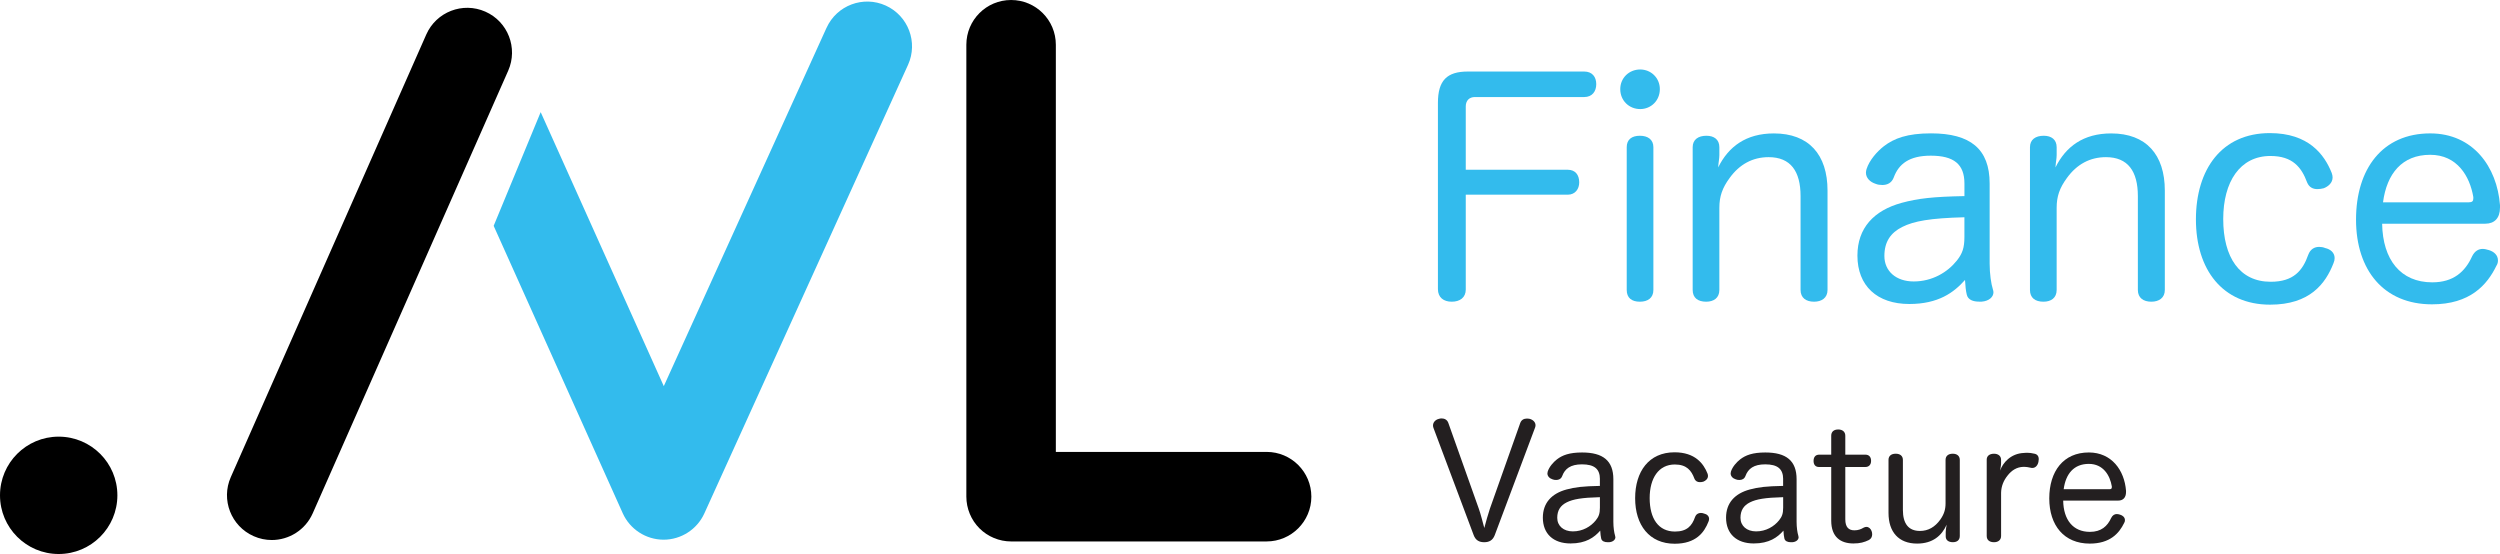 <?xml version="1.0" encoding="utf-8"?>
<!-- Generator: Adobe Illustrator 17.0.0, SVG Export Plug-In . SVG Version: 6.00 Build 0)  -->
<!DOCTYPE svg PUBLIC "-//W3C//DTD SVG 1.1//EN" "http://www.w3.org/Graphics/SVG/1.1/DTD/svg11.dtd">
<svg version="1.1" id="Layer_1" xmlns="http://www.w3.org/2000/svg" xmlns:xlink="http://www.w3.org/1999/xlink" x="0px" y="0px"
	 width="108.302px" height="24px" viewBox="0 0 108.302 24" enable-background="new 0 0 108.302 24" xml:space="preserve">
<g>
	<path fill="#231F20" d="M65.857,18.328c0.047-0.135,0.156-0.196,0.291-0.196c0.041,0,0.081,0.007,0.122,0.013
		c0.142,0.041,0.25,0.142,0.25,0.278c0,0.034-0.007,0.068-0.02,0.102l-1.747,4.659c-0.088,0.23-0.251,0.305-0.454,0.305
		c-0.21,0-0.373-0.075-0.46-0.312l-1.74-4.639c-0.014-0.034-0.02-0.074-0.02-0.108c0-0.135,0.108-0.25,0.251-0.284
		c0.041-0.013,0.081-0.02,0.122-0.02c0.129,0,0.244,0.061,0.291,0.196l1.321,3.718c0.088,0.251,0.163,0.562,0.237,0.833
		c0.075-0.278,0.156-0.582,0.244-0.84L65.857,18.328z"/>
	<path fill="#231F20" d="M69.31,20.759c0-0.447-0.244-0.643-0.779-0.643c-0.494,0-0.738,0.19-0.853,0.501
		c-0.047,0.129-0.149,0.176-0.264,0.176c-0.054,0-0.108-0.007-0.156-0.027c-0.129-0.04-0.223-0.135-0.223-0.257
		c0-0.027,0.007-0.054,0.013-0.081c0.068-0.21,0.244-0.406,0.4-0.528c0.237-0.183,0.542-0.298,1.09-0.298
		c0.908,0,1.354,0.359,1.354,1.158v1.849c0,0.237,0.034,0.467,0.074,0.596c0.007,0.02,0.014,0.047,0.014,0.068
		c0,0.108-0.102,0.203-0.271,0.217c-0.02,0-0.04,0-0.061,0c-0.135,0-0.257-0.041-0.284-0.163c-0.02-0.081-0.034-0.203-0.041-0.339
		c-0.257,0.291-0.616,0.555-1.287,0.555c-0.745,0-1.199-0.42-1.199-1.118c0-0.637,0.379-1.043,1.022-1.219
		c0.373-0.102,0.725-0.142,1.449-0.156V20.759z M69.31,21.538c-0.792,0.02-1.165,0.088-1.436,0.223
		c-0.271,0.135-0.413,0.345-0.413,0.67c0,0.352,0.271,0.589,0.677,0.589c0.426,0,0.779-0.21,0.995-0.481
		c0.129-0.163,0.176-0.291,0.176-0.549V21.538z"/>
	<path fill="#231F20" d="M72.542,19.594c0.894,0,1.26,0.494,1.429,0.921c0.014,0.034,0.02,0.074,0.02,0.102
		c0,0.129-0.102,0.21-0.203,0.25c-0.047,0.014-0.102,0.02-0.149,0.02c-0.102,0-0.19-0.041-0.237-0.156
		c-0.129-0.346-0.332-0.609-0.847-0.609c-0.704,0-1.09,0.596-1.09,1.456c0,0.887,0.379,1.449,1.097,1.449
		c0.528,0,0.738-0.257,0.867-0.623c0.047-0.129,0.142-0.183,0.251-0.183c0.047,0,0.095,0.007,0.142,0.027
		c0.122,0.027,0.217,0.108,0.217,0.23c0,0.041-0.007,0.074-0.027,0.122c-0.183,0.467-0.542,0.955-1.463,0.955
		c-1.097,0-1.713-0.806-1.713-1.971C70.835,20.427,71.431,19.594,72.542,19.594z"/>
	<path fill="#231F20" d="M77.248,20.759c0-0.447-0.244-0.643-0.779-0.643c-0.494,0-0.738,0.19-0.853,0.501
		c-0.047,0.129-0.149,0.176-0.264,0.176c-0.054,0-0.108-0.007-0.156-0.027c-0.129-0.04-0.223-0.135-0.223-0.257
		c0-0.027,0.007-0.054,0.013-0.081c0.068-0.21,0.244-0.406,0.4-0.528c0.237-0.183,0.542-0.298,1.09-0.298
		c0.908,0,1.354,0.359,1.354,1.158v1.849c0,0.237,0.034,0.467,0.074,0.596c0.007,0.02,0.013,0.047,0.013,0.068
		c0,0.108-0.101,0.203-0.271,0.217c-0.02,0-0.041,0-0.061,0c-0.135,0-0.257-0.041-0.284-0.163c-0.02-0.081-0.034-0.203-0.041-0.339
		c-0.257,0.291-0.616,0.555-1.287,0.555c-0.745,0-1.199-0.42-1.199-1.118c0-0.637,0.379-1.043,1.023-1.219
		c0.373-0.102,0.725-0.142,1.449-0.156V20.759z M77.248,21.538c-0.792,0.02-1.165,0.088-1.436,0.223
		c-0.271,0.135-0.413,0.345-0.413,0.67c0,0.352,0.271,0.589,0.677,0.589c0.427,0,0.779-0.21,0.996-0.481
		c0.129-0.163,0.176-0.291,0.176-0.549V21.538z"/>
	<path fill="#231F20" d="M79.33,18.876c0-0.176,0.115-0.271,0.305-0.271c0.176,0,0.305,0.095,0.305,0.271v0.82h0.867
		c0.169,0,0.25,0.108,0.25,0.271c0,0.156-0.088,0.264-0.25,0.264h-0.867V22.5c0,0.332,0.142,0.474,0.393,0.474
		c0.169,0,0.284-0.047,0.399-0.115c0.041-0.02,0.081-0.034,0.122-0.034c0.102,0,0.183,0.075,0.223,0.176
		c0.02,0.047,0.027,0.101,0.027,0.149c0,0.095-0.041,0.19-0.142,0.244c-0.196,0.095-0.379,0.149-0.67,0.149
		c-0.555,0-0.962-0.278-0.962-0.989v-2.323h-0.528c-0.162,0-0.237-0.108-0.237-0.264c0-0.156,0.075-0.271,0.244-0.271h0.521V18.876z
		"/>
	<path fill="#231F20" d="M81.811,19.926c0-0.183,0.129-0.271,0.312-0.271c0.183,0,0.312,0.088,0.312,0.271v2.167
		c0,0.582,0.237,0.908,0.738,0.908c0.359,0,0.65-0.169,0.88-0.488c0.163-0.23,0.23-0.44,0.23-0.704v-1.883
		c0-0.183,0.129-0.271,0.312-0.271c0.176,0,0.305,0.088,0.305,0.271v3.291c0,0.183-0.122,0.271-0.298,0.271
		c-0.183,0-0.312-0.081-0.312-0.251v-0.19c0-0.075,0.02-0.21,0.041-0.318c-0.21,0.474-0.603,0.819-1.28,0.819
		c-0.799,0-1.239-0.501-1.239-1.327V19.926z"/>
	<path fill="#231F20" d="M86.065,19.92c0-0.176,0.129-0.264,0.318-0.264c0.17,0,0.305,0.088,0.305,0.264v0.149
		c0,0.095-0.027,0.21-0.041,0.318c0.108-0.325,0.454-0.745,1.036-0.765c0.054-0.007,0.102-0.007,0.149-0.007
		c0.102,0,0.176,0.013,0.271,0.034c0.156,0.02,0.217,0.115,0.217,0.244c0,0.034-0.007,0.075-0.013,0.115
		c-0.027,0.142-0.122,0.264-0.264,0.264c-0.02,0-0.041,0-0.061-0.007c-0.095-0.02-0.183-0.041-0.325-0.041
		c-0.291,0.007-0.515,0.156-0.684,0.373c-0.176,0.217-0.278,0.467-0.284,0.752v1.869c0,0.183-0.135,0.271-0.305,0.271
		c-0.19,0-0.318-0.088-0.318-0.271V19.92z"/>
	<path fill="#231F20" d="M89.379,21.687c0.013,0.833,0.427,1.354,1.158,1.354c0.488,0,0.758-0.244,0.921-0.603
		c0.061-0.122,0.149-0.169,0.244-0.169c0.047,0,0.095,0.013,0.142,0.027c0.115,0.034,0.21,0.115,0.21,0.237
		c0,0.041-0.007,0.081-0.034,0.122c-0.217,0.447-0.61,0.894-1.49,0.894c-1.111,0-1.754-0.786-1.754-1.957
		c0-1.172,0.609-1.991,1.713-1.991c0.989,0,1.544,0.772,1.612,1.659c0,0.02,0,0.034,0,0.054c0,0.244-0.129,0.372-0.339,0.372H89.379
		z M91.384,21.193c0.074,0,0.102-0.027,0.102-0.088c0-0.007,0-0.02,0-0.034c-0.081-0.481-0.373-0.975-0.996-0.975
		c-0.65,0-1.002,0.433-1.09,1.097H91.384z"/>
</g>
<g>
	<path fill="#33BBED" d="M63.499,12.536c0,0.356-0.254,0.534-0.61,0.534c-0.343,0-0.597-0.178-0.597-0.546V4.458
		c0-0.978,0.394-1.359,1.296-1.359h5.042c0.343,0,0.521,0.229,0.521,0.546c0,0.317-0.178,0.559-0.521,0.559h-4.738
		c-0.241,0-0.394,0.153-0.394,0.406v2.744h4.42c0.33,0,0.495,0.229,0.495,0.546c0,0.292-0.178,0.534-0.495,0.534h-4.42V12.536z"/>
	<path fill="#33BBED" d="M71.906,3.861c0,0.495-0.381,0.864-0.851,0.864c-0.483,0-0.864-0.368-0.864-0.864
		c0-0.483,0.381-0.851,0.864-0.851C71.525,3.01,71.906,3.379,71.906,3.861z M70.471,6.376c0-0.33,0.216-0.495,0.571-0.495
		c0.343,0,0.584,0.165,0.584,0.495v6.186c0,0.343-0.241,0.508-0.584,0.508c-0.356,0-0.571-0.165-0.571-0.508V6.376z"/>
	<path fill="#33BBED" d="M79.17,12.562c0,0.343-0.254,0.508-0.584,0.508c-0.343,0-0.584-0.165-0.584-0.508V8.497
		c0-1.08-0.432-1.689-1.384-1.689c-0.686,0-1.257,0.305-1.689,0.902c-0.318,0.432-0.445,0.8-0.445,1.296v3.556
		c0,0.343-0.241,0.508-0.572,0.508c-0.356,0-0.584-0.165-0.584-0.508V6.376c0-0.33,0.241-0.495,0.597-0.495
		c0.33,0,0.559,0.165,0.559,0.495v0.343c0,0.165-0.038,0.292-0.051,0.534c0.445-0.902,1.207-1.473,2.413-1.473
		c1.512,0,2.324,0.915,2.324,2.477V12.562z"/>
	<path fill="#33BBED" d="M85.101,7.951c0-0.838-0.457-1.207-1.461-1.207c-0.927,0-1.384,0.356-1.6,0.94
		c-0.089,0.241-0.279,0.33-0.495,0.33c-0.102,0-0.203-0.013-0.292-0.051c-0.241-0.076-0.419-0.254-0.419-0.483
		c0-0.051,0.013-0.102,0.025-0.153c0.127-0.394,0.457-0.762,0.749-0.991c0.445-0.343,1.016-0.559,2.045-0.559
		c1.702,0,2.54,0.673,2.54,2.172v3.467c0,0.445,0.064,0.876,0.14,1.118c0.013,0.038,0.025,0.089,0.025,0.127
		c0,0.203-0.19,0.381-0.508,0.406c-0.038,0-0.076,0-0.114,0c-0.254,0-0.483-0.076-0.534-0.305c-0.038-0.153-0.064-0.381-0.076-0.635
		c-0.483,0.546-1.156,1.042-2.413,1.042c-1.397,0-2.248-0.787-2.248-2.096c0-1.194,0.712-1.956,1.918-2.286
		c0.699-0.19,1.359-0.267,2.718-0.292V7.951z M85.101,9.412c-1.486,0.038-2.185,0.165-2.693,0.419
		c-0.508,0.254-0.775,0.648-0.775,1.257c0,0.661,0.508,1.105,1.27,1.105c0.8,0,1.461-0.394,1.867-0.902
		c0.241-0.305,0.33-0.546,0.33-1.029V9.412z"/>
	<path fill="#33BBED" d="M93.782,12.562c0,0.343-0.254,0.508-0.584,0.508c-0.343,0-0.584-0.165-0.584-0.508V8.497
		c0-1.08-0.432-1.689-1.384-1.689c-0.686,0-1.257,0.305-1.689,0.902c-0.318,0.432-0.445,0.8-0.445,1.296v3.556
		c0,0.343-0.241,0.508-0.572,0.508c-0.356,0-0.584-0.165-0.584-0.508V6.376c0-0.33,0.241-0.495,0.597-0.495
		c0.33,0,0.559,0.165,0.559,0.495v0.343c0,0.165-0.038,0.292-0.051,0.534c0.445-0.902,1.207-1.473,2.413-1.473
		c1.512,0,2.324,0.915,2.324,2.477V12.562z"/>
	<path fill="#33BBED" d="M98.332,5.766c1.677,0,2.363,0.927,2.68,1.727c0.025,0.064,0.038,0.14,0.038,0.191
		c0,0.241-0.191,0.394-0.381,0.47c-0.089,0.025-0.19,0.038-0.279,0.038c-0.191,0-0.356-0.076-0.445-0.292
		c-0.241-0.648-0.622-1.143-1.588-1.143c-1.321,0-2.045,1.118-2.045,2.731c0,1.664,0.711,2.718,2.057,2.718
		c0.991,0,1.384-0.483,1.626-1.168c0.089-0.241,0.267-0.343,0.47-0.343c0.089,0,0.178,0.013,0.267,0.051
		c0.229,0.051,0.406,0.203,0.406,0.432c0,0.076-0.013,0.14-0.051,0.229c-0.343,0.876-1.016,1.791-2.744,1.791
		c-2.058,0-3.214-1.512-3.214-3.696C95.131,7.329,96.249,5.766,98.332,5.766z"/>
	<path fill="#33BBED" d="M103.196,9.691c0.025,1.562,0.8,2.54,2.172,2.54c0.915,0,1.423-0.457,1.727-1.13
		c0.114-0.229,0.28-0.318,0.457-0.318c0.089,0,0.178,0.025,0.267,0.051c0.216,0.064,0.394,0.216,0.394,0.445
		c0,0.076-0.013,0.152-0.064,0.229c-0.406,0.838-1.143,1.676-2.794,1.676c-2.083,0-3.29-1.473-3.29-3.671s1.143-3.734,3.214-3.734
		c1.854,0,2.896,1.448,3.023,3.112c0,0.038,0,0.063,0,0.101c0,0.457-0.241,0.699-0.635,0.699H103.196z M106.955,8.764
		c0.14,0,0.191-0.051,0.191-0.165c0-0.013,0-0.038,0-0.064c-0.153-0.902-0.699-1.829-1.867-1.829c-1.219,0-1.88,0.813-2.045,2.058
		H106.955z"/>
</g>
<path d="M43.801,23.456c-0.511,0-1.01-0.207-1.371-0.569l0,0c-0.361-0.361-0.567-0.861-0.567-1.372l0,0V1.939
	C41.863,0.867,42.73,0,43.801,0l0,0c1.071,0,1.939,0.867,1.939,1.939l0,0v17.638h9.13c1.07,0,1.939,0.868,1.939,1.939l0,0
	c0,1.071-0.869,1.94-1.939,1.94l0,0H43.801L43.801,23.456z"/>
<path fill="#33BBED" d="M38.373,0.242c-0.974-0.443-2.124-0.012-2.566,0.963h-0.001l-7.05,15.523l-5.333-11.87l-2.037,4.926
	l5.592,12.45c0.311,0.694,1.005,1.143,1.765,1.146c0.001,0,0.002,0,0.003,0c0.76,0,1.453-0.447,1.767-1.139l8.824-19.433
	C39.779,1.834,39.347,0.685,38.373,0.242z"/>
<path d="M2.542,24c1.404,0,2.543-1.139,2.543-2.542c0-1.404-1.139-2.542-2.543-2.542C1.139,18.915,0,20.054,0,21.458
	C0,22.861,1.139,24,2.542,24"/>
<path d="M10.989,23.227c-0.979-0.433-1.423-1.577-0.991-2.557l0,0l8.469-19.176c0.433-0.979,1.578-1.423,2.558-0.99l0,0
	c0.98,0.432,1.423,1.578,0.991,2.558l0,0l-8.469,19.176c-0.32,0.724-1.029,1.156-1.774,1.156l0,0
	C11.511,23.394,11.245,23.341,10.989,23.227L10.989,23.227z"/>
</svg>
